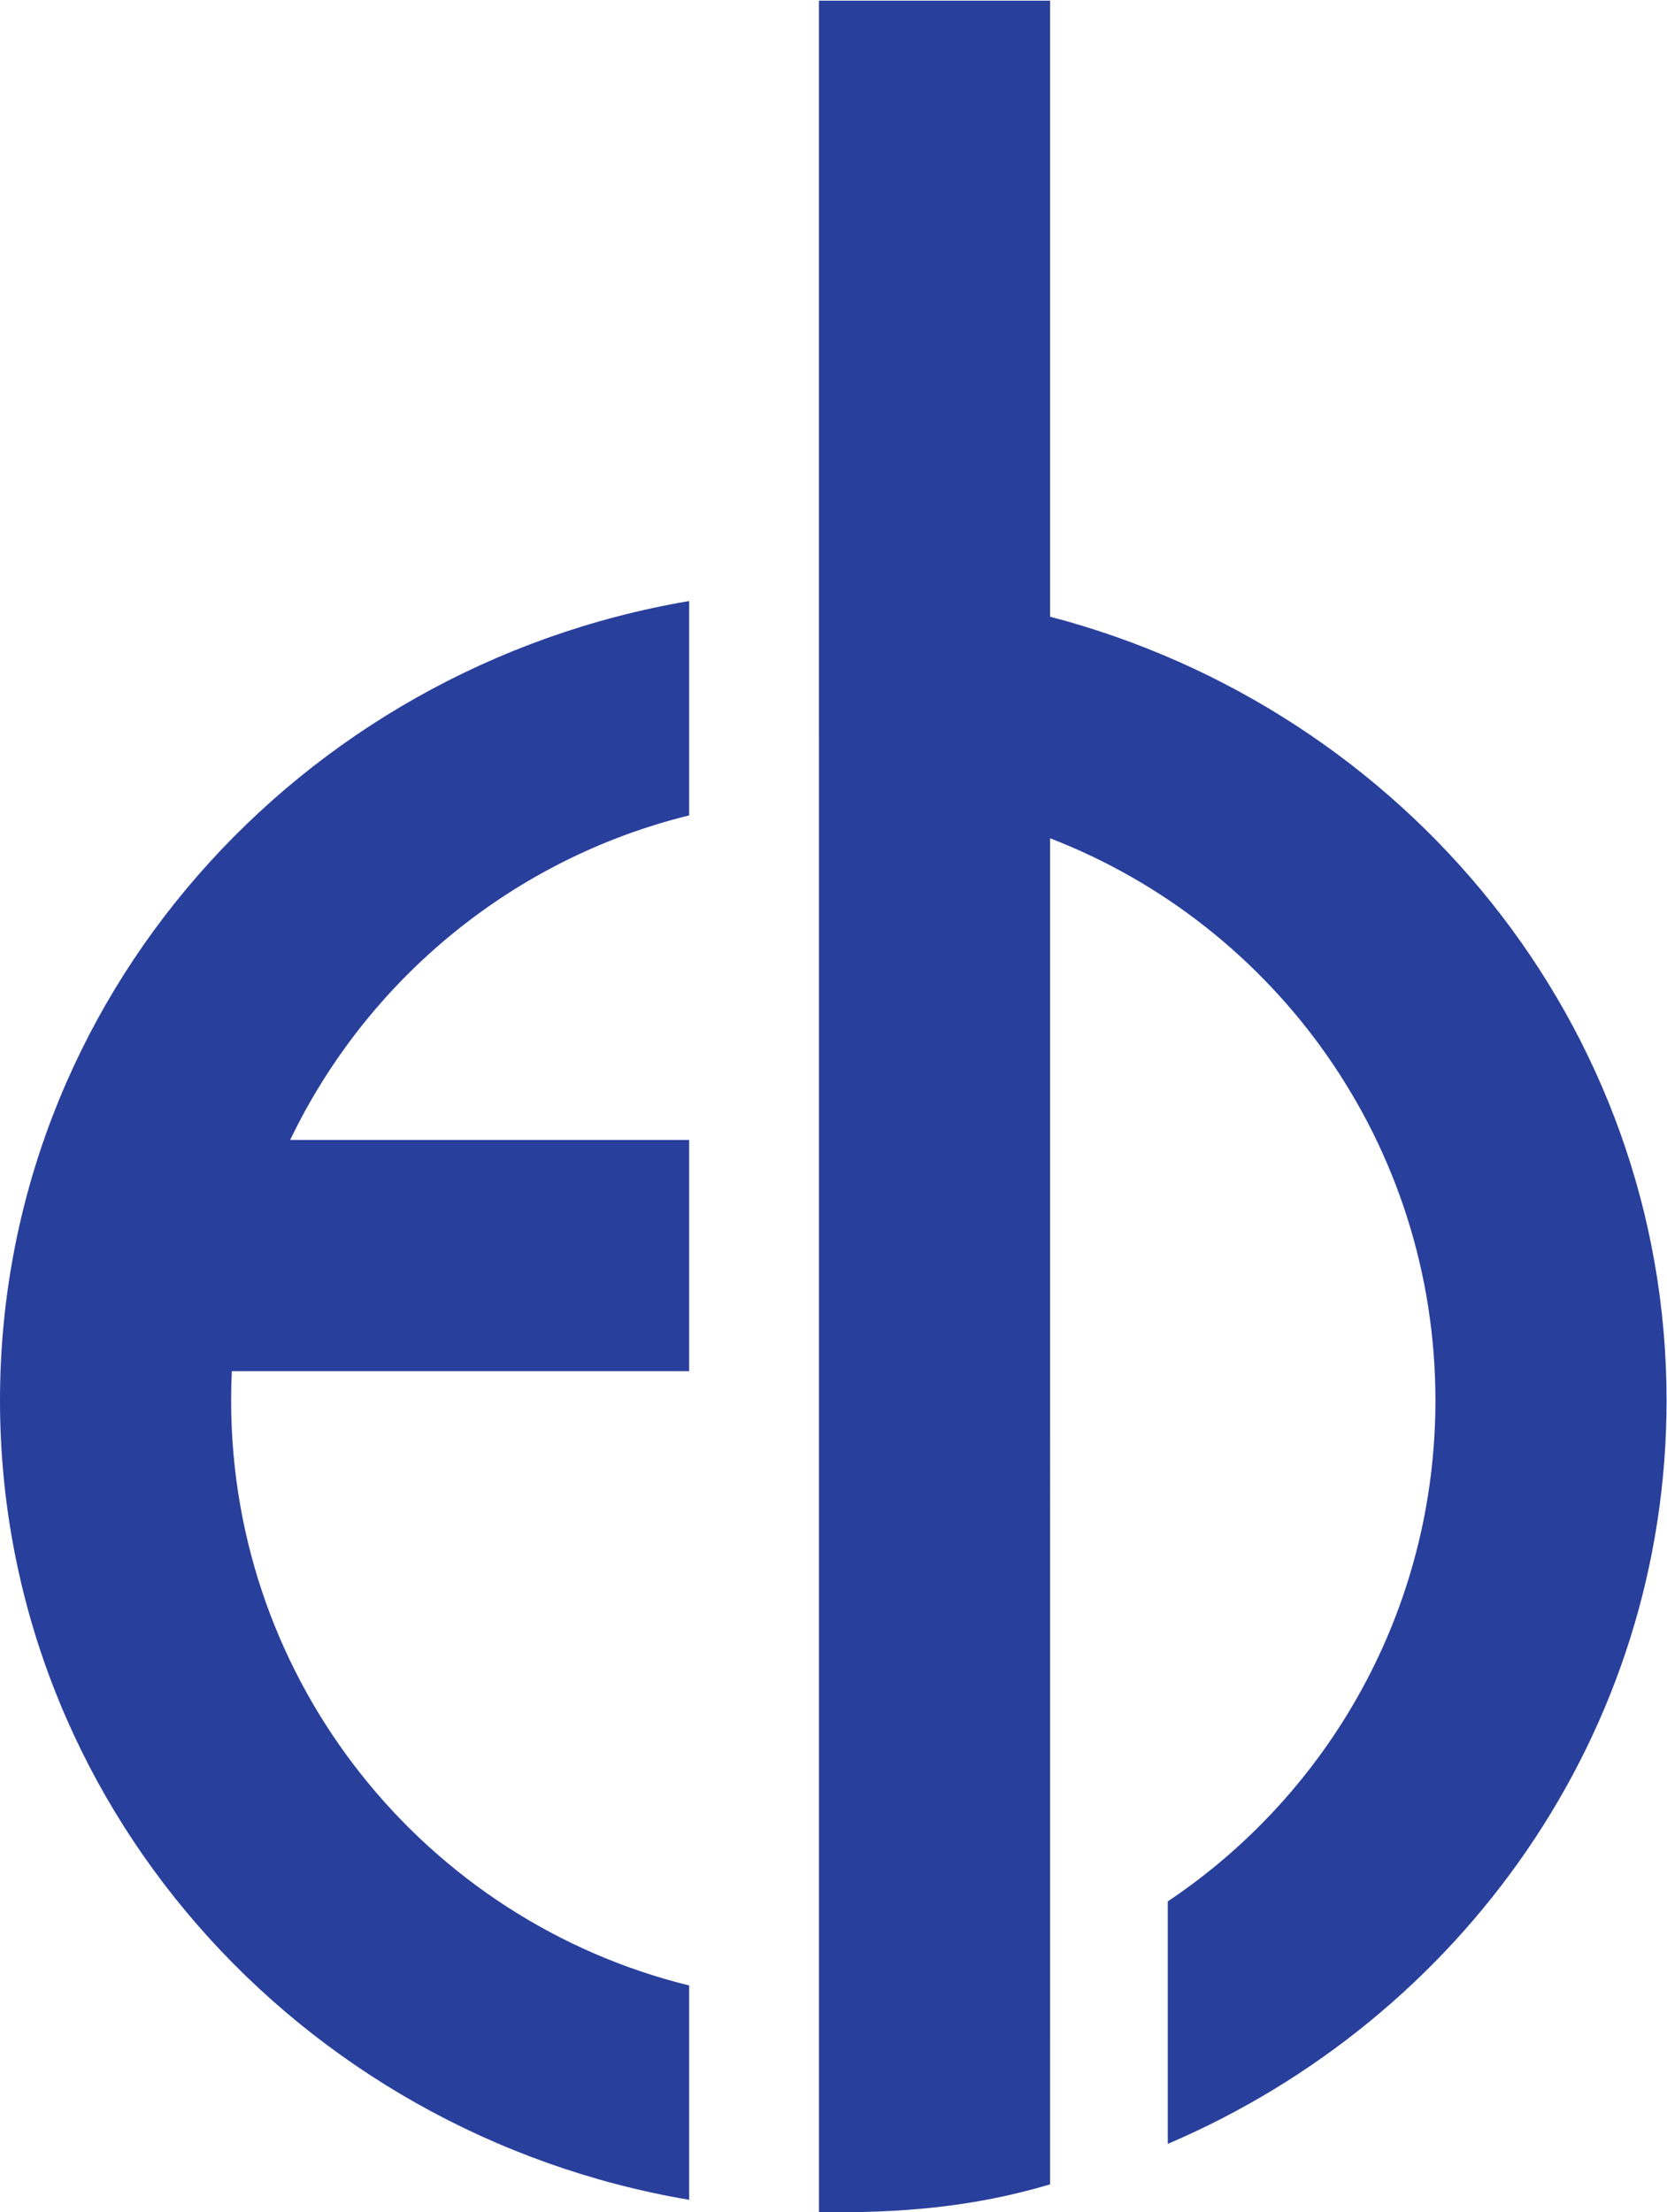 <svg xmlns:inkscape="http://www.inkscape.org/namespaces/inkscape" xmlns:sodipodi="http://sodipodi.sourceforge.net/DTD/sodipodi-0.dtd" xmlns="http://www.w3.org/2000/svg" xmlns:svg="http://www.w3.org/2000/svg" id="svg2" width="74.667" height="99.053" viewBox="0 0 74.667 99.053" sodipodi:docname="Erlandsson_Hjort Logo Symbol Reflexbl&#xE5;.eps"><defs id="defs6"></defs><g id="g8" inkscape:groupmode="layer" inkscape:label="ink_ext_XXXXXX" transform="matrix(1.333,0,0,-1.333,0,99.053)"><g id="g10" transform="scale(0.1)"><path d="m 275.188,742.852 h 77.664 V 535.945 C 472.172,504.734 559.996,398.703 559.996,272.703 559.996,161.082 491.07,65.133 392.395,22.988 v 81.446 c 54.234,36.293 89.937,98.109 89.937,168.269 0,86.067 -53.73,159.578 -129.48,188.82 L 352.844,9.391 C 326.691,1.598 302.031,-0.277 275.191,0.035 L 275.188,742.852 Z M 0,272.703 C 0,407.16 100.012,518.875 231.574,541.207 v -72 C 172.34,454.656 123.359,414.027 97.5,360.191 H 231.574 V 282.527 H 77.898 c -0.156,-3.254 -0.234,-6.531 -0.234,-9.824 0,-95.058 65.547,-174.805 153.91,-196.504 V 4.199 C 100.012,26.527 0,138.242 0,272.703 v 0" style="fill:#293f9c;fill-opacity:1;fill-rule:nonzero;stroke:none" id="path12"></path></g></g></svg>